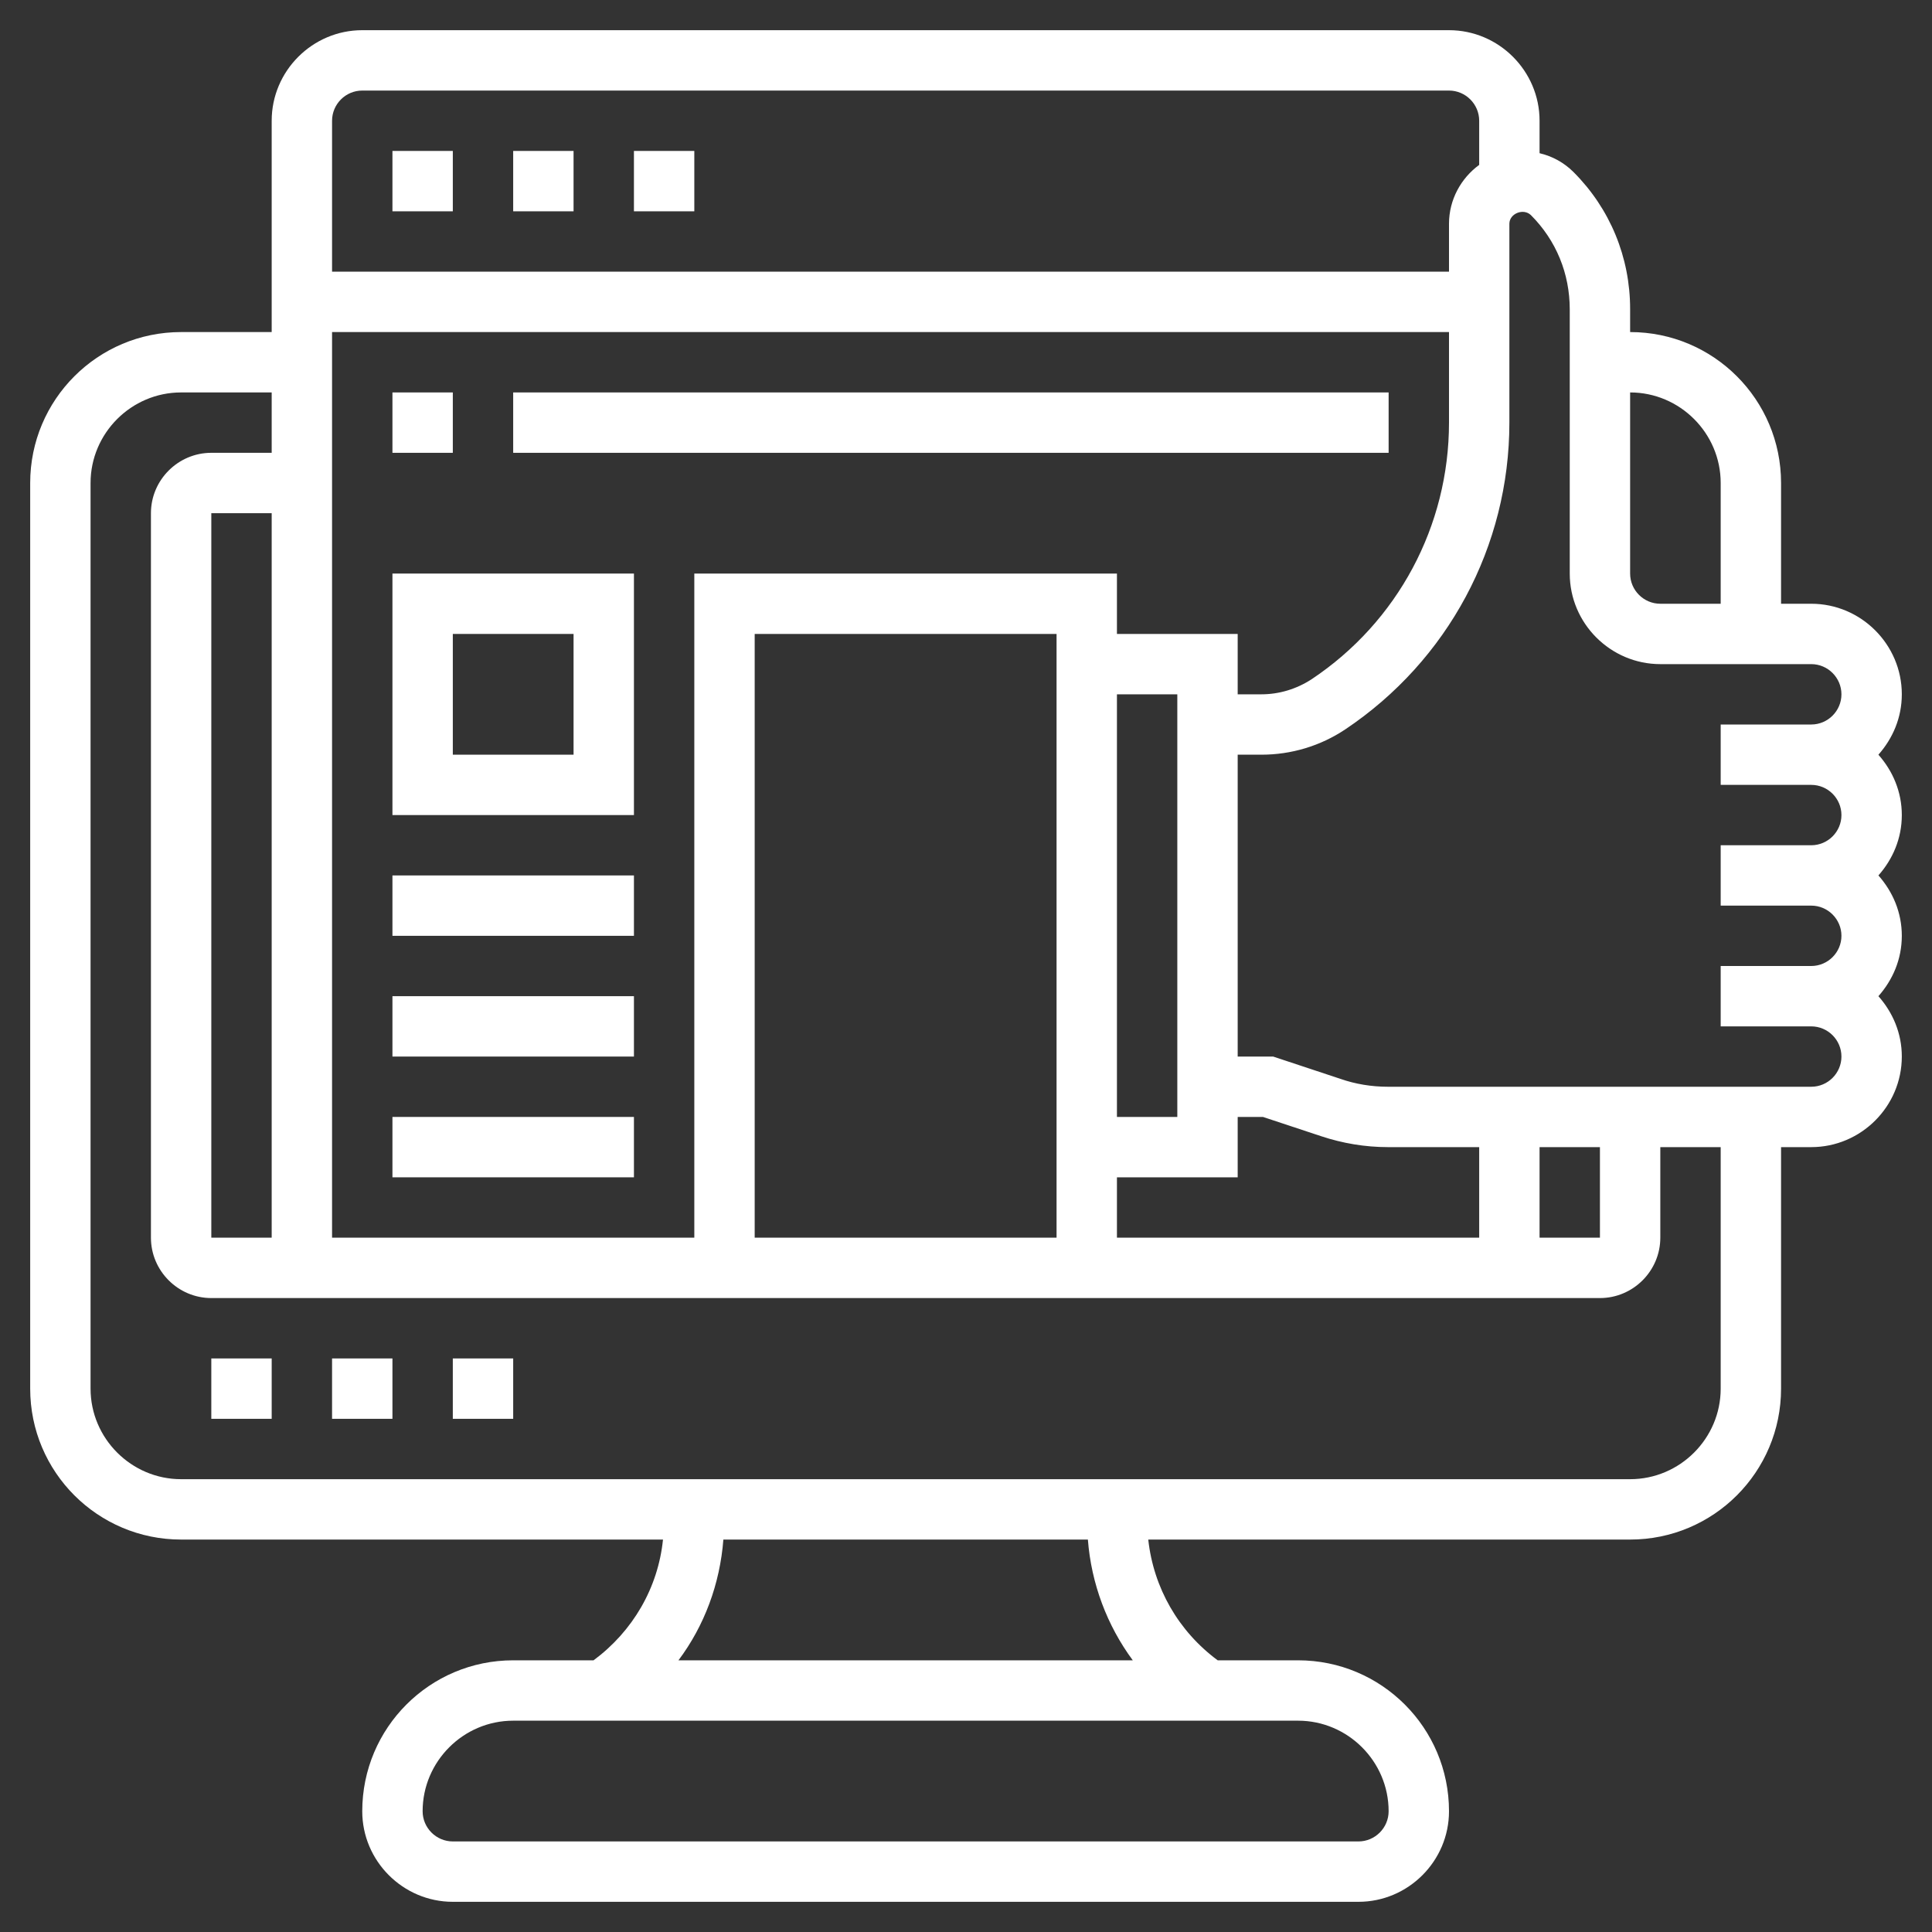 <svg id="Layer_5" xmlns="http://www.w3.org/2000/svg" viewBox="0 0 512 512"><rect x="0" y="0" width="512" height="512" fill="#333333" stroke="none"/><style>.st0{fill:#fff}</style><path class="st0" d="M56 360h16v16H56v-16zm32 0h16v16H88v-16zm32 0h16v16h-16v-16z"/><path class="st0" d="M497.8 200c3.8-4.3 6.2-9.8 6.2-16 0-13.2-10.8-24-24-24h-8v-32c0-22.1-17.9-40-40-40v-6.1c0-13.7-5.3-26.6-15-36.3-2.5-2.5-5.6-4.2-9-5V32c0-13.2-10.8-24-24-24H96C82.8 8 72 18.8 72 32v56H48c-22.1 0-40 17.9-40 40v240c0 22.1 17.9 40 40 40h127.7c-1.3 12.8-8 24.3-18.4 32H136c-22.1 0-40 17.9-40 40 0 13.2 10.8 24 24 24h240c13.2 0 24-10.8 24-24 0-22.1-17.9-40-40-40h-21.3c-10.4-7.7-17-19.2-18.4-32H432c22.1 0 40-17.9 40-40v-64h8c13.2 0 24-10.8 24-24 0-6.2-2.4-11.7-6.2-16 3.8-4.3 6.2-9.8 6.2-16s-2.4-11.7-6.2-16c3.8-4.3 6.2-9.8 6.2-16s-2.4-11.7-6.2-16zM456 128v32h-16c-4.4 0-8-3.6-8-8v-48c13.2 0 24 10.8 24 24zM96 24h288c4.4 0 8 3.6 8 8v11.7c-4.8 3.5-8 9.2-8 15.6V72H88V32c0-4.4 3.6-8 8-8zm328 280v24h-16v-24h16zm-32 24h-96v-16h32v-16h6.7l15.4 5.1c5.7 1.9 11.7 2.9 17.7 2.9H392v24zm-96-144h16v112h-16V184zm-16 144h-80V168h80v160zm16-160v-16H184v176H88V88h296v24c0 27.4-13.6 52.8-36.4 68-4 2.6-8.6 4-13.3 4H328v-16h-32zM72 328H56V136h16v192zm296 152c0 4.4-3.6 8-8 8H120c-4.4 0-8-3.6-8-8 0-13.2 10.8-24 24-24h208c13.2 0 24 10.8 24 24zm-67.8-40H179.8c6.9-9.2 11-20.3 11.9-32h96.6c.9 11.7 5.1 22.8 11.9 32zM456 368c0 13.2-10.8 24-24 24H48c-13.2 0-24-10.8-24-24V128c0-13.2 10.8-24 24-24h24v16H56c-8.8 0-16 7.2-16 16v192c0 8.8 7.2 16 16 16h368c8.8 0 16-7.2 16-16v-24h16v64zm24-80H367.8c-4.3 0-8.6-.7-12.6-2.1l-17.8-5.9H328v-80h6.3c7.9 0 15.6-2.3 22.2-6.7 27.2-18.2 43.5-48.5 43.5-81.3V59.3c0-2.7 3.7-4.2 5.7-2.3 6.7 6.7 10.3 15.5 10.3 25v70c0 13.2 10.8 24 24 24h40c4.4 0 8 3.6 8 8s-3.6 8-8 8h-24v16h24c4.4 0 8 3.6 8 8s-3.6 8-8 8h-24v16h24c4.4 0 8 3.6 8 8s-3.6 8-8 8h-24v16h24c4.4 0 8 3.6 8 8s-3.6 8-8 8z"/><path class="st0" d="M104 216h64v-64h-64v64zm16-48h32v32h-32v-32zm-16 64h64v16h-64v-16zm0 32h64v16h-64v-16zm0 32h64v16h-64v-16zm64-256h16v16h-16V40zm-32 0h16v16h-16V40zm-32 0h16v16h-16V40zm0 64h16v16h-16v-16zm32 0h232v16H136v-16z"/></svg>